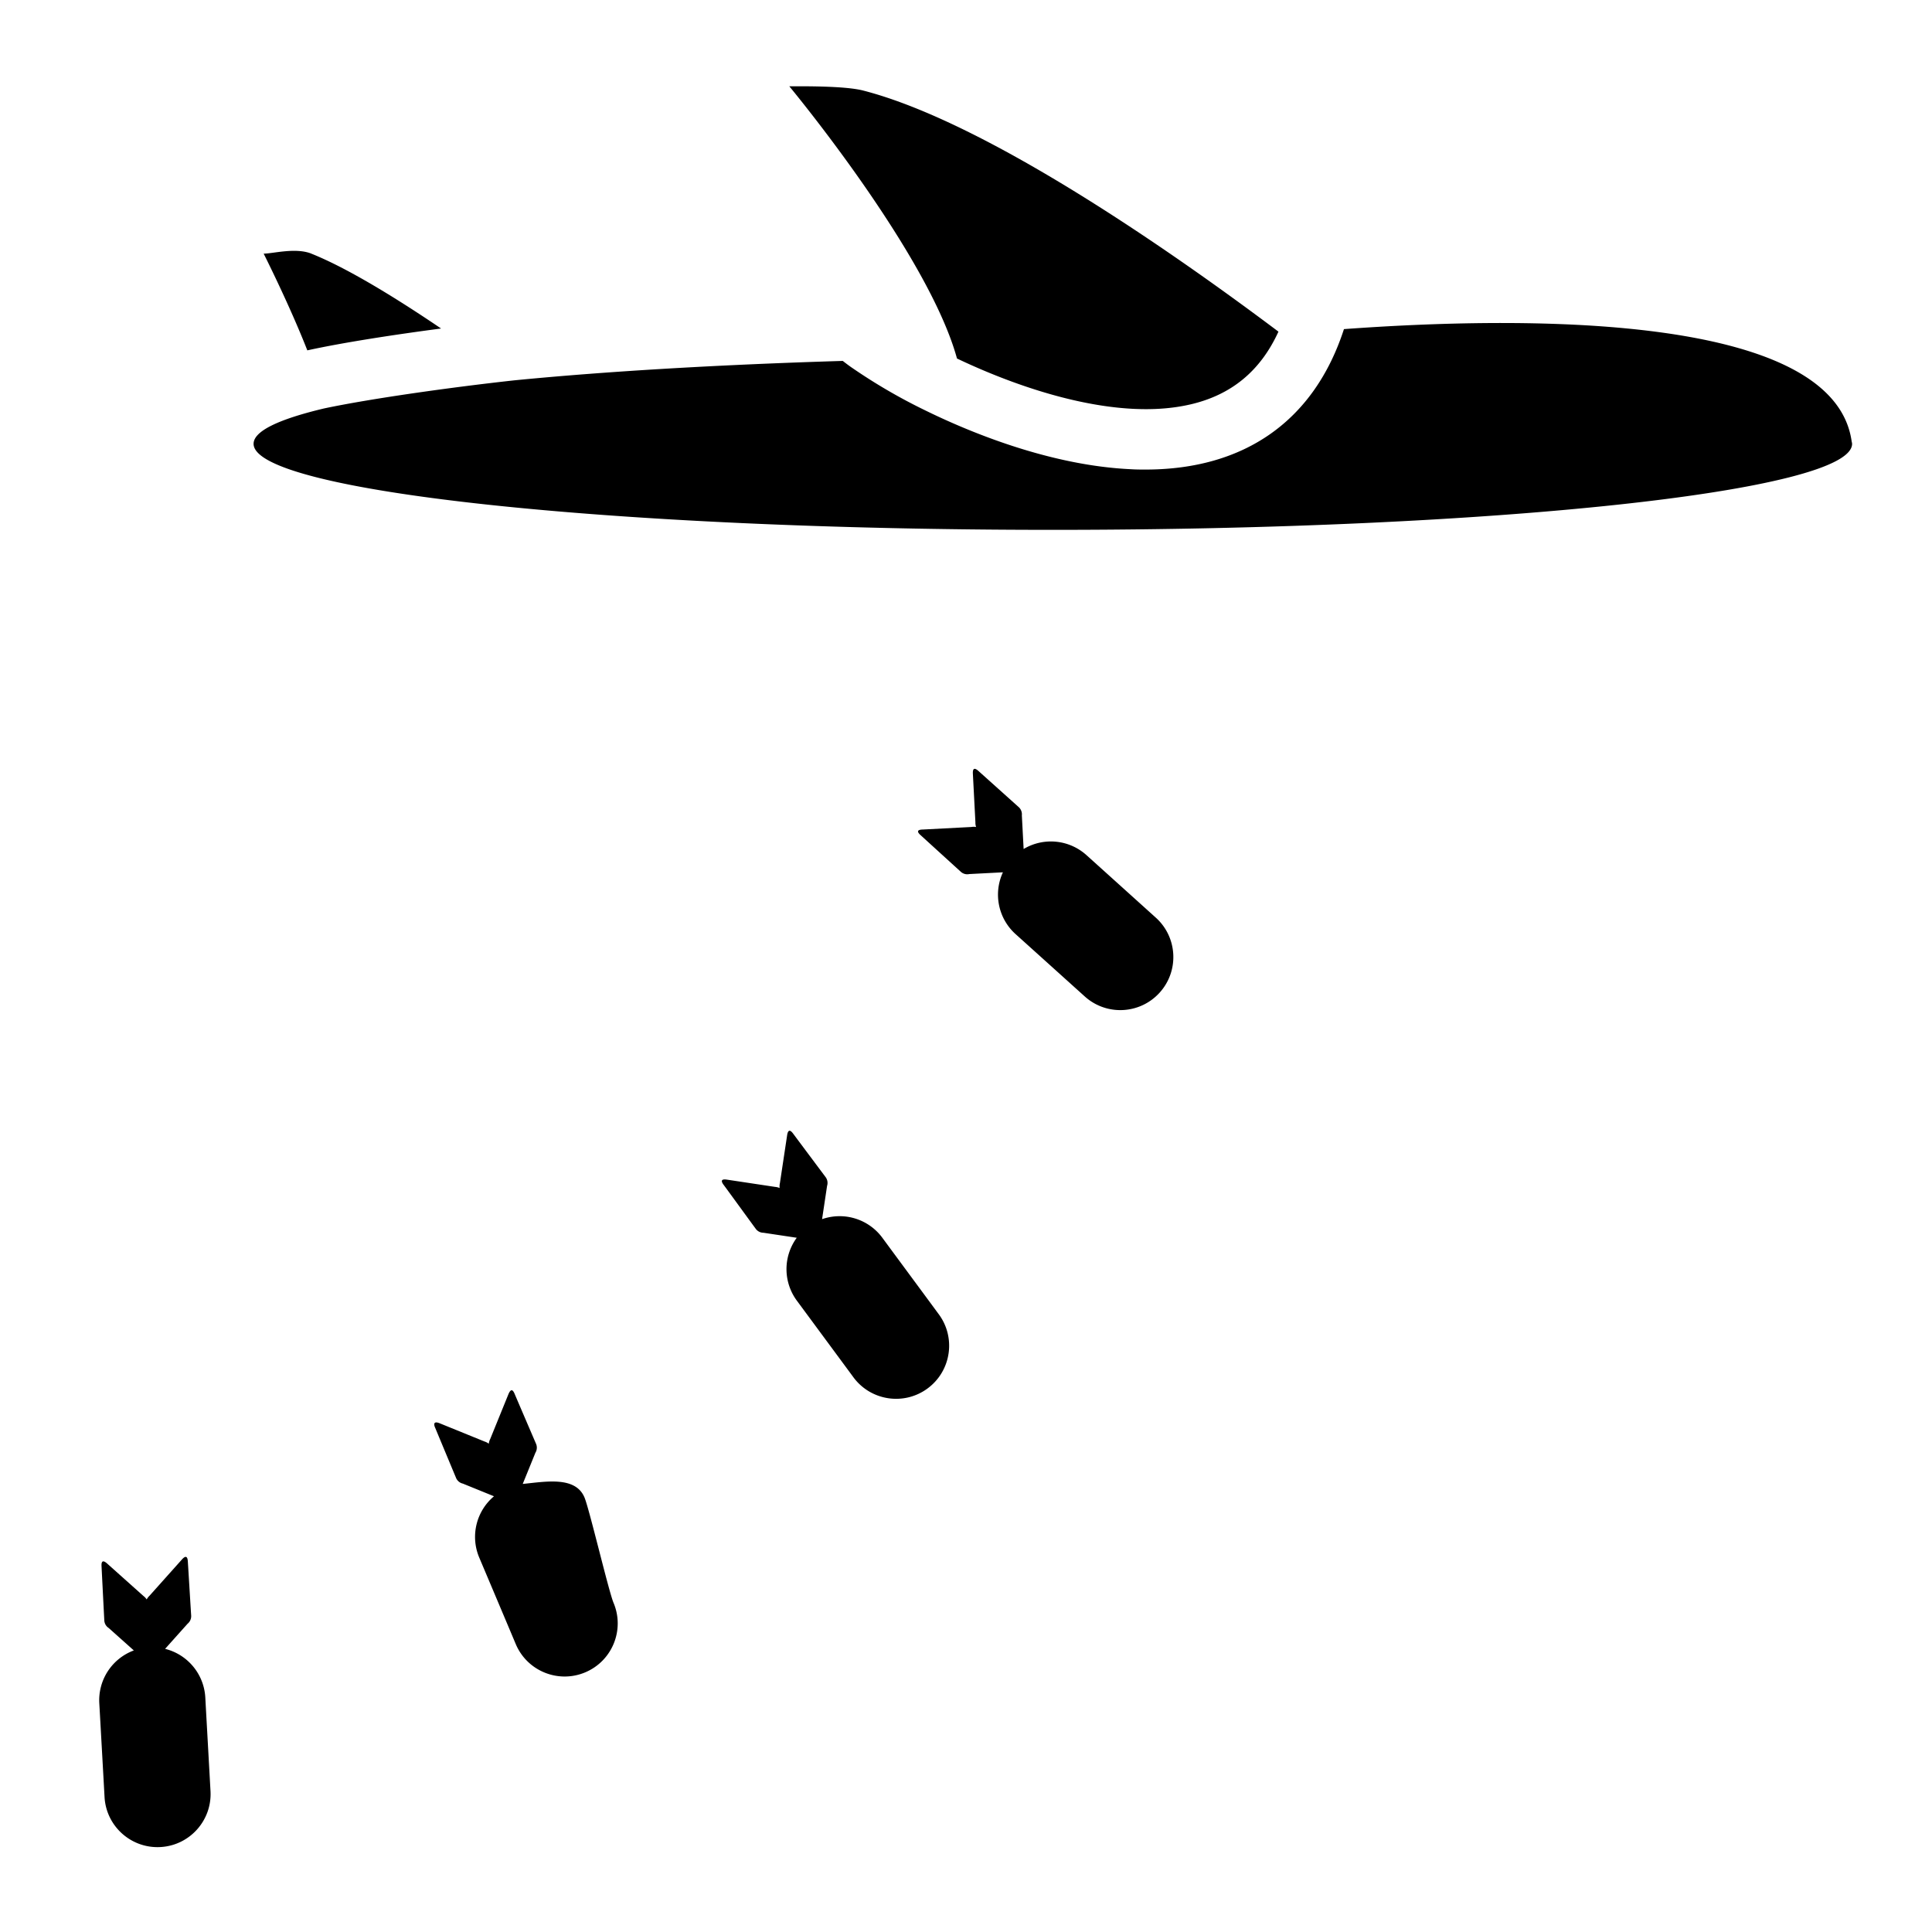 <?xml version="1.0" encoding="utf-8"?><!-- Скачано с сайта svg4.ru / Downloaded from svg4.ru -->
<svg width="800px" height="800px" viewBox="0 0 512 512" xmlns="http://www.w3.org/2000/svg"><path fill="#000000" d="M28.416 414.373l9.6 8.58c.337.256.628.567.86.92a3.68 3.68 0 0 1 .76-1l8.58-9.6c1.06-1.18 1.48-.71 1.56.49.08 1.2.81 13.27.88 14.28a2.6 2.6 0 0 1-.95 2.27l-5.95 6.65a14.08 14.08 0 0 1 10.65 12.84c.18 3.34 1.2 21.52 1.38 24.86.434 7.754-5.5 14.392-13.255 14.825-7.754.434-14.391-5.5-14.825-13.255-.18-3.34-1.2-21.52-1.39-24.85a14.07 14.07 0 0 1 9.15-14l-6.65-5.94a2.55 2.55 0 0 1-1.18-2.16c-.06-1-.67-13.08-.73-14.28-.06-1.2.31-1.71 1.51-.63zm86.895-36.035c.46 1.11 5.1 12.27 5.5 13.2a2.55 2.55 0 0 0 1.84 1.63l8.26 3.36a14.07 14.07 0 0 0-3.91 16.24c1.3 3.07 8.39 19.85 9.68 22.93 3.021 7.155 11.27 10.506 18.425 7.485 7.155-3.02 10.506-11.27 7.485-18.425-1.29-3.08-6.403-24.826-7.693-27.906-2.394-5.701-10.214-4.207-16.367-3.594l3.36-8.27a2.6 2.6 0 0 0 .13-2.45c-.4-.93-5.16-12-5.64-13.15-.48-1.15-1-1.41-1.63.06l-4.85 11.93a3.68 3.68 0 0 0-.37 1.22 3.71 3.71 0 0 0-1.12-.58l-11.93-4.85c-1.43-.57-1.64.09-1.18 1.16zm76.452-64.348c.702.931 7.827 10.74 8.434 11.54a2.55 2.55 0 0 0 2.134 1.164l8.817 1.325a14.07 14.07 0 0 0 .047 16.696c1.98 2.678 12.804 17.336 14.786 20.023 4.544 6.445 13.498 7.894 19.842 3.21 6.344-4.684 7.596-13.668 2.775-19.908-1.973-2.698-12.805-17.345-14.777-20.034a14.08 14.08 0 0 0-15.962-4.917l1.325-8.817a2.6 2.6 0 0 0-.456-2.415c-.608-.811-7.84-10.488-8.555-11.458-.716-.97-1.336-1.126-1.573.437l-1.919 12.73a3.68 3.68 0 0 0-.067 1.275 3.71 3.71 0 0 0-1.228-.304l-12.731-1.918c-1.594-.245-1.618.391-.903 1.362zm52.19-92.677c.89.81 9.82 8.95 10.57 9.62a2.55 2.55 0 0 0 2.36.7l8.9-.46a14.07 14.07 0 0 0 3.35 16.37c2.48 2.23 16 14.42 18.49 16.66 5.783 5.068 14.564 4.55 19.711-1.163 5.147-5.714 4.75-14.502-.892-19.727-2.48-2.24-16-14.43-18.49-16.67a14.08 14.08 0 0 0-16.68-1.65l-.47-8.91a2.6 2.6 0 0 0-.93-2.28l-10.6-9.51c-.9-.8-1.53-.84-1.45.75l.67 12.86c-.013.428.047.854.18 1.26a3.712 3.712 0 0 0-1.26 0l-12.86.67c-1.62.03-1.51.66-.61 1.47zm71.329-114.095c11-2.5 18.73-8.87 23.52-19.33-26.62-20-76.72-55.29-110-63.88-4.81-1.26-15.81-1.14-19.63-1.14 0 0 36.82 44.3 44.44 72.14 17.94 8.54 42.67 16.54 61.65 12.21zm-232.76-40c-4.18-1.67-10.23 0-12.65 0 0 0 6.84 13.55 11.57 25.63 9.46-2.07 22.78-4.12 35.45-5.79-11.9-8.06-24.76-15.99-34.39-19.84zm408.18 49.72c-4.89-34.32-88.13-33.11-134.54-29.72-7.84 24.16-26.21 37.22-52.6 37.22-1.27 0-2.55 0-3.85-.09-21.93-1-43.63-10.24-54.61-15.64a147.59 147.59 0 0 1-19.11-11.11c-1-.67-1.83-1.32-2.65-1.95-32.9 1-62.63 2.75-87.09 5.15-16.17 1.78-37.68 4.76-50.4 7.45-12 2.86-18.65 6-18.65 9.37 0 12.59 94.83 22.8 211.81 22.8s211.81-10.21 211.81-22.8a2.6 2.6 0 0 0-.14-.68z"/></svg>